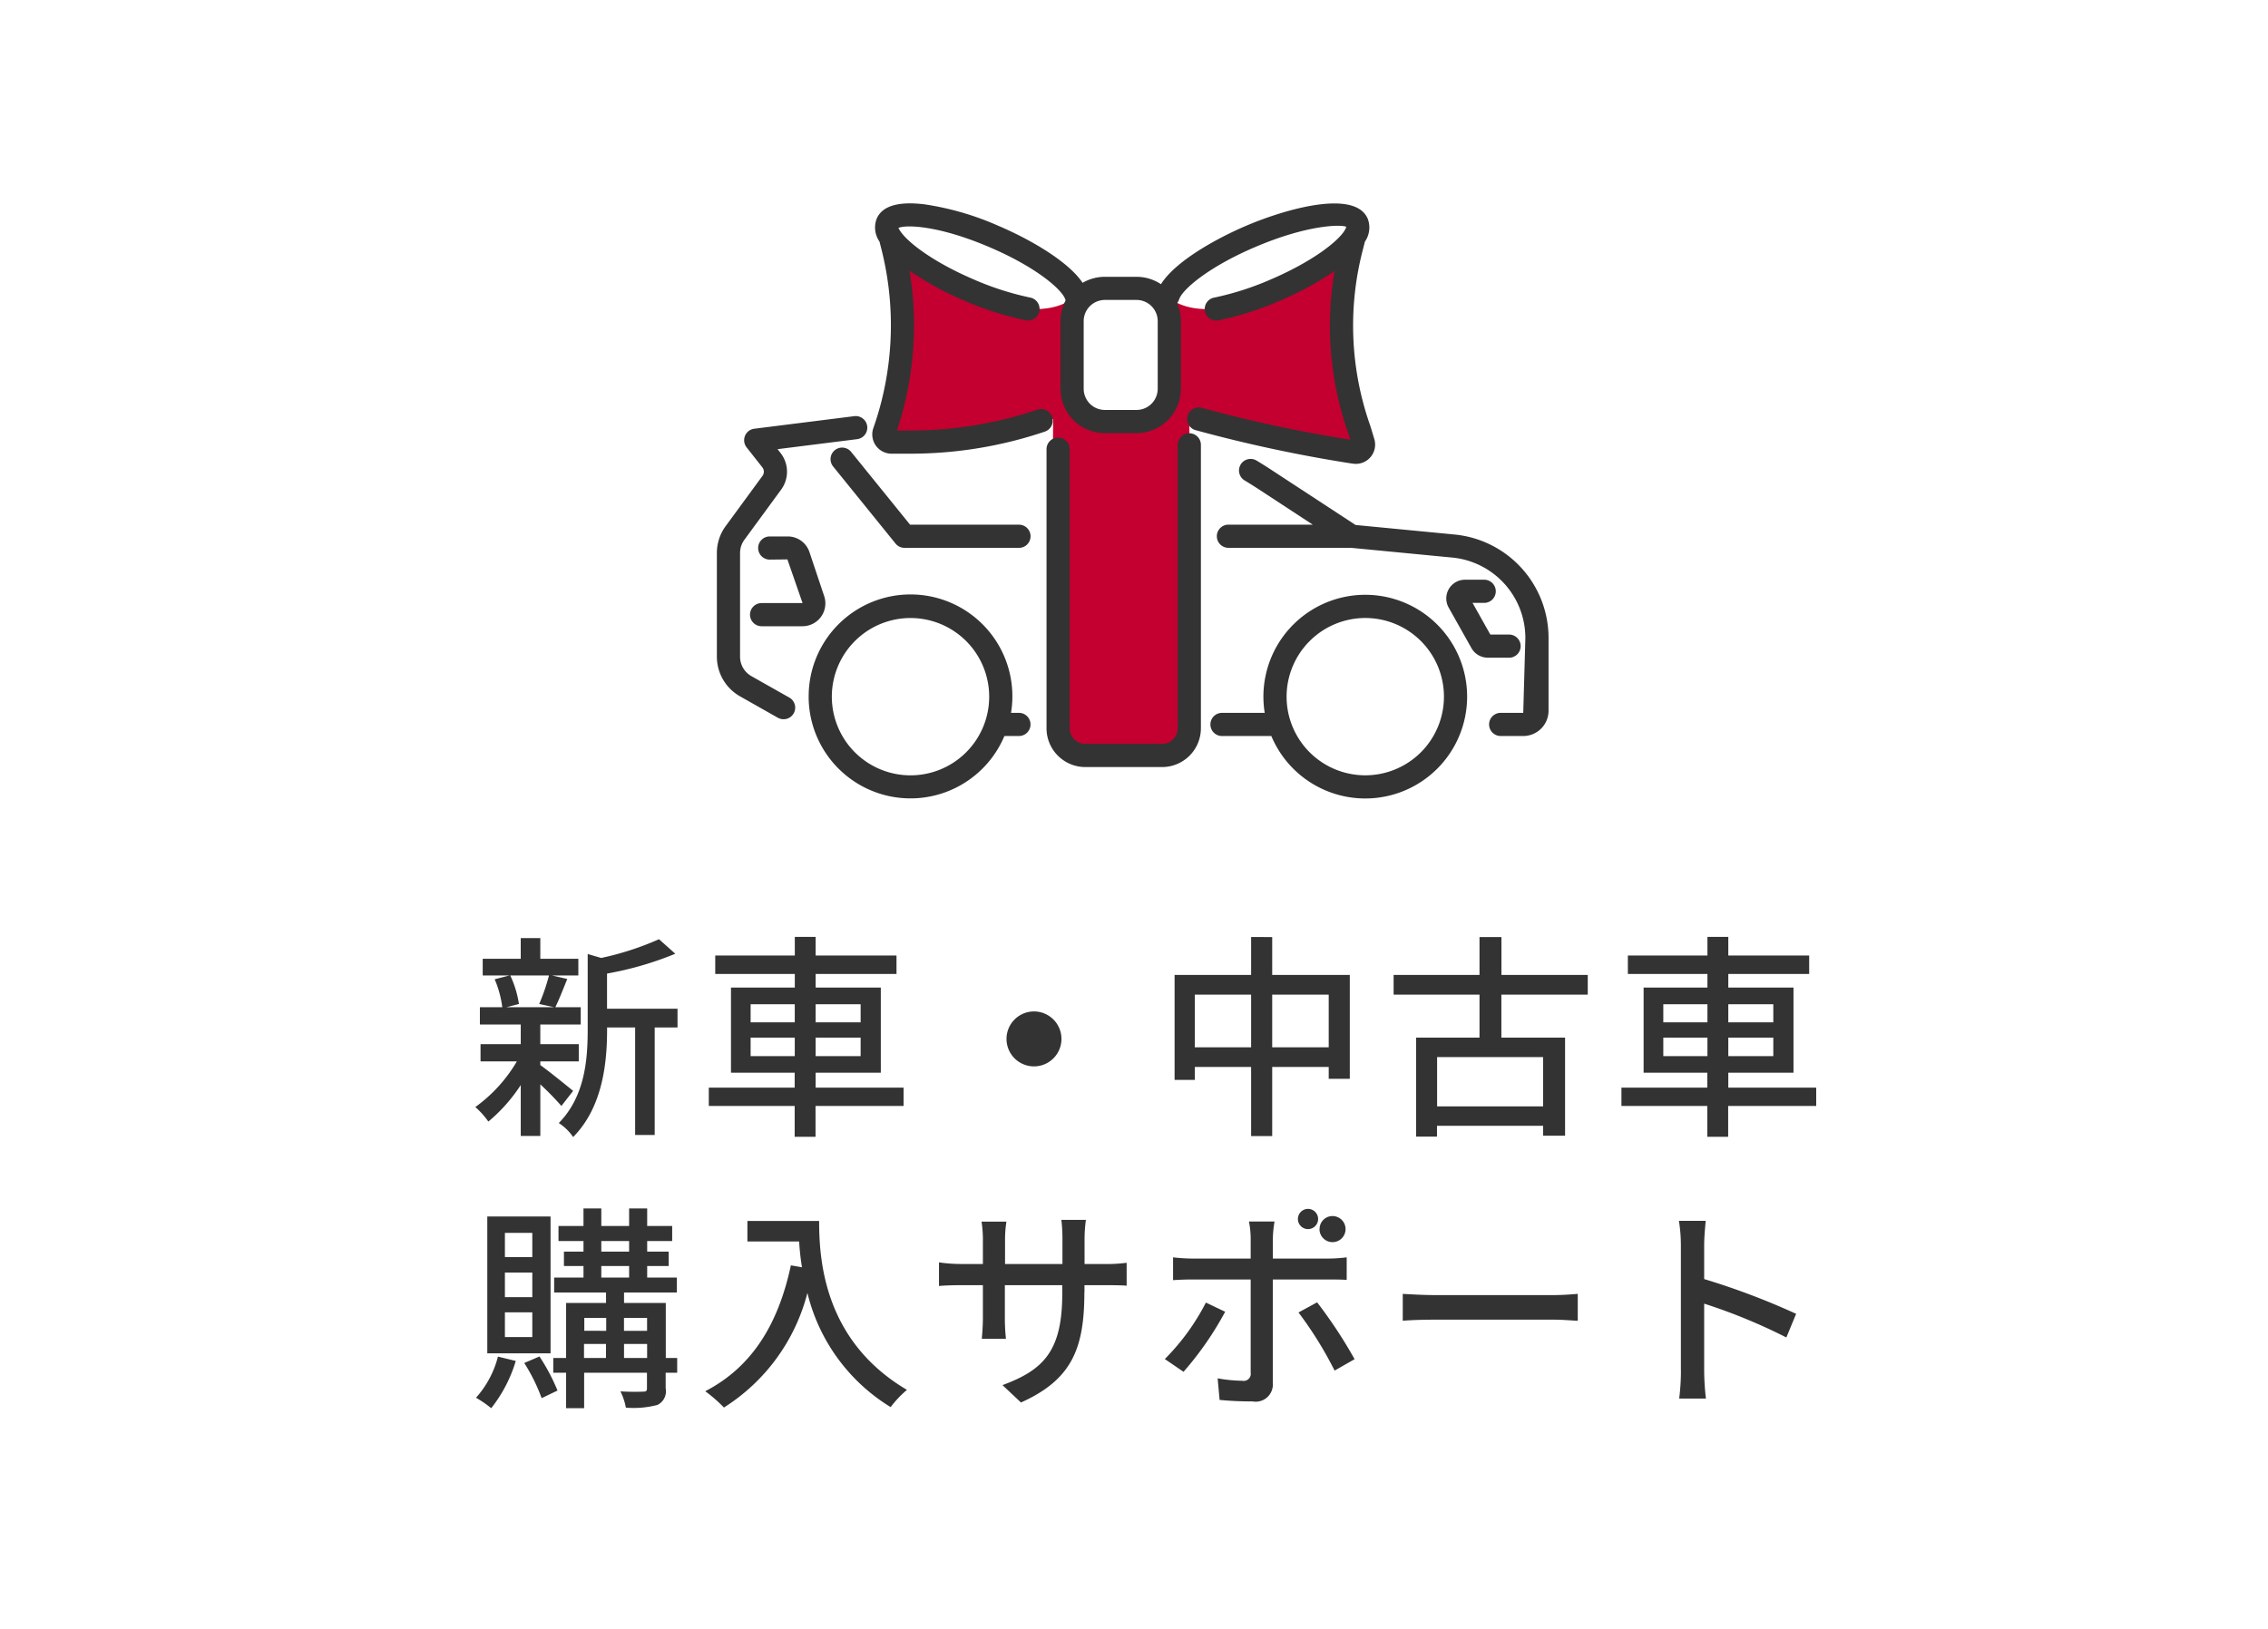 <svg xmlns="http://www.w3.org/2000/svg" width="167" height="120" viewBox="0 0 167 120">
  <g id="system_welfare_01" transform="translate(3523 1707)">
    <rect id="長方形_37" data-name="長方形 37" width="167" height="120" transform="translate(-3523 -1707)" fill="none"/>
    <g id="グループ_47" data-name="グループ 47">
      <g id="グループ_38" data-name="グループ 38" transform="translate(136.786 -599.025)">
        <path id="パス_271" data-name="パス 271" d="M18.74,38.289H14.081a1.728,1.728,0,0,1-1.721-1.721c0-1.673.161-23.062.161-23.062L0,15.9S2.81,4,.9.467c2.487,3.206,10.17,6.606,13.182,4.057L14,12.267s.463,1.438,1.438,1.438h4.194c.975,0,1.438-1.438,1.438-1.438l-.082-7.743C24,7.073,31.683,3.673,34.17.467c-1.91,3.529.9,15.431.9,15.431L22.547,13.505s.162,21.389.162,23.062a1.728,1.728,0,0,1-1.721,1.721ZM.573,0A2.346,2.346,0,0,1,.9.467,5.322,5.322,0,0,1,.573,0ZM34.5,0a5.335,5.335,0,0,1-.326.467A2.345,2.345,0,0,1,34.5,0Z" transform="translate(-3594.76 -1090.625)" fill="#c3002f"/>
        <path id="パス_271_-_アウトライン" data-name="パス 271 - アウトライン" d="M20.995,38.789H14.067a2.715,2.715,0,0,1-1.075-.288,2.064,2.064,0,0,1-1.132-1.933c0-1.5.131-18.95.157-22.456L-.664,16.534l.177-.751c.007-.03.7-3,1.158-6.352C1.258,5.107,1.191,2.1.478.739A5.8,5.8,0,0,1,.148.262l.795-.6a2.821,2.821,0,0,1,.375.528A13.144,13.144,0,0,0,5.626,3.4a13.3,13.3,0,0,0,5.541,1.516,3.916,3.916,0,0,0,2.591-.774l.834-.706L14.5,12.184c.124.326.48,1.021.937,1.021h4.194c.457,0,.813-.693.937-1.021l-.093-8.747.834.706a3.917,3.917,0,0,0,2.591.774A13.3,13.3,0,0,0,29.443,3.4,13.136,13.136,0,0,0,33.751.191a2.821,2.821,0,0,1,.375-.528l.795.6c-.1.157-.207.317-.33.477-.713,1.365-.78,4.371-.193,8.7.455,3.354,1.15,6.315,1.157,6.345l.177.751L23.052,14.111c.026,3.506.157,20.96.157,22.456A2.064,2.064,0,0,1,22.077,38.5,2.715,2.715,0,0,1,21,38.788Zm-6.9-1h6.884a1.754,1.754,0,0,0,.668-.191,1.067,1.067,0,0,0,.565-1.031c0-1.652-.16-22.844-.162-23.058l0-.609,12.373,2.364c-.239-1.105-.684-3.3-1.008-5.691a28.186,28.186,0,0,1-.262-7.363A16.743,16.743,0,0,1,29.887,4.3,14.107,14.107,0,0,1,23.9,5.917a5.584,5.584,0,0,1-2.4-.477l.073,6.9-.025.077c-.023.073-.59,1.784-1.914,1.784H15.437c-1.324,0-1.891-1.712-1.914-1.784l-.025-.077.073-6.9a5.584,5.584,0,0,1-2.4.477A14.108,14.108,0,0,1,5.183,4.3,16.75,16.75,0,0,1,1.923,2.21a28.178,28.178,0,0,1-.262,7.363c-.324,2.39-.769,4.586-1.008,5.691L13.026,12.9l0,.609c0,.214-.161,21.406-.161,23.058a1.067,1.067,0,0,0,.589,1.043A1.767,1.767,0,0,0,14.092,37.789Z" transform="translate(-3594.76 -1090.625)" fill="rgba(0,0,0,0)"/>
        <path id="パス_270" data-name="パス 270" d="M40.827,39.232H37.193a.853.853,0,1,1,0-1.706h3.146a7.5,7.5,0,1,1,.488,1.706Zm1.123-2.9a5.793,5.793,0,1,0,5.793-5.793A5.8,5.8,0,0,0,41.95,36.333Zm-35.191,0a7.5,7.5,0,1,1,14.9,1.193h.582a.853.853,0,1,1,0,1.706h-1.07a7.5,7.5,0,0,1-14.414-2.9Zm1.706,0a5.793,5.793,0,0,0,11.3,1.8l.01-.031a5.793,5.793,0,1,0-11.31-1.767Zm18.662,5.185a2.857,2.857,0,0,1-2.854-2.854V18.106a.853.853,0,0,1,1.706,0V38.663a1.149,1.149,0,0,0,1.148,1.148h5.659a1.149,1.149,0,0,0,1.148-1.148V17.788a.853.853,0,1,1,1.706,0V38.663a2.857,2.857,0,0,1-2.854,2.854Zm30.587-2.286a.853.853,0,1,1,0-1.706h1.661l.156-5.489a5.953,5.953,0,0,0-5.4-5.949l-7.438-.716H37.667a.853.853,0,1,1,0-1.706h6.209l-3.982-2.608q-.508-.332-1.027-.645a.853.853,0,1,1,.879-1.462q.547.329,1.082.68l6.2,4.059,7.267.7a7.653,7.653,0,0,1,6.943,7.647V37.37a1.864,1.864,0,0,1-1.862,1.861ZM4.493,37.888,1.7,36.306A3.357,3.357,0,0,1,0,33.39V25.752a3.331,3.331,0,0,1,.648-1.98l2.71-3.7a.522.522,0,0,0-.011-.63L2.192,17.977A.853.853,0,0,1,2.756,16.6l7.36-.925a.853.853,0,1,1,.213,1.693l-5.862.737.221.281a2.233,2.233,0,0,1,.047,2.694l-2.71,3.7a1.636,1.636,0,0,0-.318.972V33.39a1.648,1.648,0,0,0,.834,1.431L5.334,36.4a.853.853,0,1,1-.841,1.485Zm52.272-4.426a1.38,1.38,0,0,1-1.2-.7l-1.68-2.989a1.378,1.378,0,0,1,1.2-2.053H56.5a.853.853,0,1,1,0,1.706h-.859l1.311,2.333h1.38a.853.853,0,0,1,0,1.706ZM3.293,31.146a.853.853,0,0,1,0-1.706H6.309L5.193,26.224l-1.3.015a.853.853,0,0,1,0-1.706H5.214a1.683,1.683,0,0,1,1.6,1.146L7.9,28.923a1.684,1.684,0,0,1-1.6,2.223Zm10.525-5.773a.854.854,0,0,1-.663-.316L8.569,19.39a.853.853,0,1,1,1.326-1.073l4.33,5.35h8.019a.853.853,0,1,1,0,1.706Zm33-6.2A104.792,104.792,0,0,1,35.2,16.691a.853.853,0,0,1,.537-1.619,101.586,101.586,0,0,0,10.9,2.337l-.145-.476A23.839,23.839,0,0,1,45.485,4.978,22.923,22.923,0,0,1,41.368,7.21a23.077,23.077,0,0,1-4.41,1.405.853.853,0,1,1-.332-1.673,21.337,21.337,0,0,0,4.075-1.3c3-1.277,4.919-2.728,5.5-3.607L46.216,2a.709.709,0,0,0,.124-.271c-.3-.168-2.731-.2-6.673,1.477-3.5,1.488-5.4,3.153-5.628,3.861a.851.851,0,0,1-.156.285,3.248,3.248,0,0,1,.279,1.322v4.982A3.27,3.27,0,0,1,30.9,16.924H28.569A3.27,3.27,0,0,1,25.3,13.658V8.675a3.247,3.247,0,0,1,.38-1.529q-.016-.038-.029-.078c-.228-.707-2.125-2.373-5.628-3.861-3.747-1.594-6.132-1.644-6.66-1.391.024.03.056.1.116.192l.01.015c.573.879,2.492,2.335,5.5,3.615a21.353,21.353,0,0,0,4.073,1.3.853.853,0,1,1-.333,1.673,23.074,23.074,0,0,1-4.408-1.4,22.89,22.89,0,0,1-4.134-2.243,24.591,24.591,0,0,1-.38,9.867l0,.013q-.235.95-.546,1.884h.988a29.2,29.2,0,0,0,9.368-1.54.853.853,0,0,1,.546,1.616,30.9,30.9,0,0,1-9.914,1.63H12.861a1.419,1.419,0,0,1-1.338-1.891q.366-1.038.628-2.1l0-.006a22.864,22.864,0,0,0-.041-11.089l-.136-.534a1.815,1.815,0,0,1-.208-1.682c.4-.943,1.588-1.3,3.528-1.062a21.041,21.041,0,0,1,5.4,1.567c2.334.991,5.166,2.615,6.236,4.213a3.246,3.246,0,0,1,1.639-.442H30.9a3.247,3.247,0,0,1,1.8.543c1.015-1.63,3.919-3.3,6.3-4.314,2.875-1.222,7.99-2.7,8.925-.506a1.817,1.817,0,0,1-.207,1.682l-.179.7a22.146,22.146,0,0,0,.574,12.868h0q.007.021.013.042l.282.93a1.42,1.42,0,0,1-1.354,1.832A1.449,1.449,0,0,1,46.816,19.169ZM27.009,8.675v4.982a1.562,1.562,0,0,0,1.56,1.56H30.9a1.562,1.562,0,0,0,1.56-1.56V8.675a1.562,1.562,0,0,0-1.56-1.56H28.569A1.562,1.562,0,0,0,27.009,8.675Z" transform="translate(-3607 -1093)" fill="#333"/>
      </g>
      <path id="新車_中古車_購入サポート" data-name="新車・中古車 購入サポート" d="M526.6,3927.74a14.925,14.925,0,0,1-.72,2.1l1.1.24h-3.521l.928-.24a7.564,7.564,0,0,0-.64-2.1Zm1.777,8.5c-.368-.3-1.841-1.5-2.417-1.9v-.27h2.833v-1.27H525.96v-1.45h2.977v-1.27h-1.873c.272-.54.576-1.33.881-2.08l-1.121-.26h1.937v-1.23h-2.8v-1.52H524.52v1.52h-2.8v1.23h1.969l-1.089.28a7.668,7.668,0,0,1,.561,2.06h-1.649v1.27h3.009v1.45H521.56v1.27h2.673a10.958,10.958,0,0,1-3.057,3.36,6.116,6.116,0,0,1,.96,1.071,12.078,12.078,0,0,0,2.385-2.69v3.75h1.441v-3.8a21.388,21.388,0,0,1,1.552,1.59Zm7.683-6.05h-5.186v-2.59a24.32,24.32,0,0,0,5.026-1.46l-1.2-1.07a21.361,21.361,0,0,1-4.257,1.38l-.993-.29v5.54c0,2.21-.192,4.94-2.129,6.91a3.7,3.7,0,0,1,1.057,1.03c2.209-2.23,2.5-5.56,2.5-7.93v-.14h2.065v7.92h1.44v-7.92h1.681v-1.38Zm5.387,3.49v-1.36h3.25v1.36Zm0-3.82h3.25v1.33h-3.25Zm8.1,0v1.33h-3.314v-1.33Zm0,3.82h-3.314v-1.36h3.314Zm3.169,2.32h-6.483v-1.1h4.8v-6.27h-4.8v-1h5.955v-1.36h-5.955v-1.37H544.7v1.37h-5.859v1.36H544.7v1H540v6.27h4.69v1.1h-6.323v1.35h6.323v2.27h1.536v-2.27h6.483V3936Zm9.6-5.61a2.023,2.023,0,1,1-.008,0Zm17.536,2.64v-3.88h4.162v3.88Zm-5.7,0v-3.88H578.3v3.88Zm5.7-5.33v-2.79H578.3v2.79h-5.635v7.73h1.489v-.95H578.3v5.09h1.552v-5.09h4.162v.87h1.552v-7.65h-5.714Zm19.953,9.68h-7.811v-3.63H599.8v3.63Zm3.282-8.23v-1.45h-6.355v-2.79h-1.616v2.79h-6.323v1.45h6.323v3.17H590.45v7.29h1.536v-.8H599.8v.73h1.617v-7.22h-4.69v-3.17h6.355Zm5.563,4.53v-1.36h3.25v1.36Zm0-3.82h3.25v1.33h-3.25Zm8.1,0v1.33h-3.314v-1.33Zm0,3.82h-3.314v-1.36h3.314Zm3.169,2.32h-6.483v-1.1h4.8v-6.27h-4.8v-1h5.955v-1.36h-5.955v-1.37H611.9v1.37h-5.859v1.36H611.9v1h-4.7v6.27h4.69v1.1h-6.323v1.35h6.323v2.27h1.536v-2.27h6.483V3936Zm-94.548,12.48h-2.017v-1.78h2.017Zm0,2.95h-2.017v-1.81h2.017Zm0,2.94h-2.017v-1.82h2.017Zm1.344-8.88h-4.658v10.08h4.658Zm-3.873,10.32a7.191,7.191,0,0,1-1.617,3.03,8.066,8.066,0,0,1,1.12.77,10.389,10.389,0,0,0,1.809-3.48Zm1.936.47a13.29,13.29,0,0,1,1.281,2.59l1.168-.56a14.569,14.569,0,0,0-1.328-2.51Zm7.347-.37v-1.03h1.7v1.03Zm-2.929-1.03h1.6v1.03h-1.617v-1.03Zm1.617-1.92v.95H529.2v-.95h1.6Zm3.009,0v.95h-1.7v-.95Zm-3.361-3.82H532.5v.85h-2.048v-.85Zm0-1.84H532.5v.78h-2.048v-.78Zm5.586,8.61H535.2v-4.05h-3.074v-.77h3.89v-1.1H533.83v-.85h1.585v-1.06H533.83v-.78h1.841v-1.11H533.83v-1.29H532.5v1.29h-2.048v-1.29H529.14v1.29H527.3v1.11h1.841v.78H527.7v1.06h1.441v.85H526.98v1.1h3.82v.77h-2.94v4.05h-.945V3957h.945v2.61h1.328V3957h4.626v1.13c0,.2-.048.26-.272.26a16.571,16.571,0,0,1-1.681-.02,4.533,4.533,0,0,1,.4,1.2,6.917,6.917,0,0,0,2.321-.2,1.112,1.112,0,0,0,.609-1.22V3957h.848v-1.09Zm5.163-10.09v1.51h3.81a17.724,17.724,0,0,0,.208,1.9l-.817-.14c-.928,4.34-2.865,7.49-6.306,9.27a10.753,10.753,0,0,1,1.376,1.2,14.129,14.129,0,0,0,6.147-8.44,13.6,13.6,0,0,0,6.13,8.41,7.677,7.677,0,0,1,1.2-1.27c-6.1-3.6-6.467-9.54-6.467-12.44H541.2Zm24.819,5.27v-.54h1.521c.768,0,1.329.01,1.585.04v-1.69a10.623,10.623,0,0,1-1.6.09h-1.5v-1.85a10.577,10.577,0,0,1,.1-1.4h-1.808a11.286,11.286,0,0,1,.08,1.4v1.85h-4.226v-1.84a8.684,8.684,0,0,1,.1-1.28H558.45a8.817,8.817,0,0,1,.1,1.28v1.84h-1.568a11.211,11.211,0,0,1-1.665-.12v1.74c.256-.03.912-.06,1.665-.06h1.568v2.4c0,.67-.064,1.33-.08,1.55h1.777a14.215,14.215,0,0,1-.08-1.55v-2.4h4.226v.64c0,4.24-1.409,5.61-4.4,6.72l1.36,1.28c3.74-1.679,4.668-3.969,4.668-8.1Zm17.313-4.67a.948.948,0,0,1,.944-.96.96.96,0,1,1-.952.961Zm-.849,0a.744.744,0,1,0-.008,0Zm-2.465-.56h-1.889a6.594,6.594,0,0,1,.129,1.24v1.49h-4.29a12.812,12.812,0,0,1-1.425-.09v1.68c.432-.03.945-.05,1.441-.05h4.274V3957a.518.518,0,0,1-.609.59,10.785,10.785,0,0,1-1.824-.18l.144,1.59a24.136,24.136,0,0,0,2.417.11,1.267,1.267,0,0,0,1.5-1.36v-7.62h4.034c.4,0,.944,0,1.408.03v-1.66a11.289,11.289,0,0,1-1.424.09H579.9v-1.47a8.436,8.436,0,0,1,.124-1.26Zm-3.633,6.65-1.425-.68a16.54,16.54,0,0,1-3.025,4.16l1.377.94a23.723,23.723,0,0,0,3.065-4.42Zm6.771-.7-1.377.75a27.817,27.817,0,0,1,2.657,4.28l1.473-.84a34.322,34.322,0,0,0-2.761-4.189Zm6.3-.62v1.98c.544-.05,1.5-.08,2.385-.08h8.708c.7,0,1.44.07,1.792.08v-1.98c-.4.03-1.024.09-1.792.09h-8.708c-.873,0-1.866-.06-2.394-.09Zm20.482,5.66a16.694,16.694,0,0,1-.128,2.05h1.969a18.411,18.411,0,0,1-.129-2.05v-4.94a41.429,41.429,0,0,1,6.051,2.49l.72-1.74a53.3,53.3,0,0,0-6.771-2.56v-2.5c0-.56.064-1.26.113-1.79H609.8a11.531,11.531,0,0,1,.144,1.79v9.25Z" transform="translate(-4009.176 -5562.899)" fill="#333" fill-rule="evenodd"/>
    </g>
  </g>
</svg>
